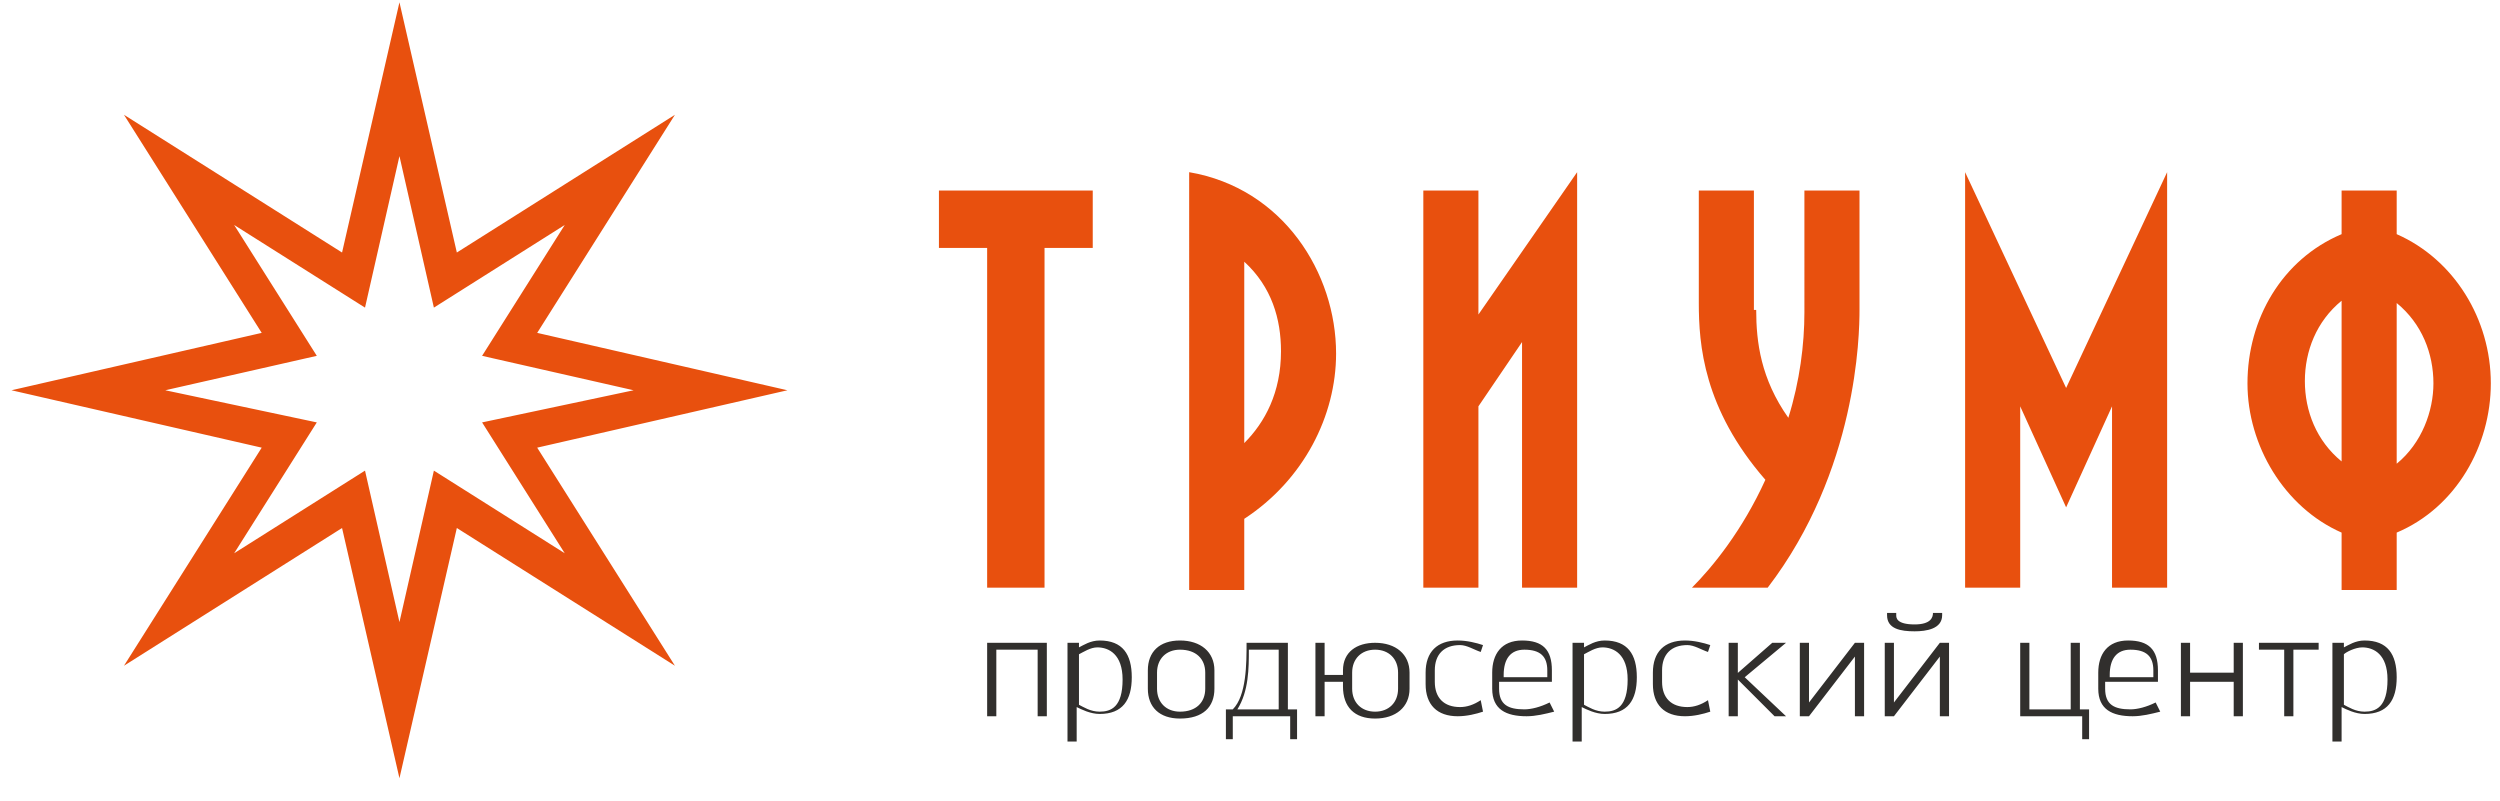 <?xml version="1.0" encoding="UTF-8"?> <svg xmlns="http://www.w3.org/2000/svg" viewBox="0 0 108.9 34.9"><style type="text/css">.st0{fill:#E8500E;} .st1{fill:#312F2D;}</style><path d="M34.3 17l-10.9-2.5 6-9.5-9.5 6L17.4.1 14.9 11 5.4 5l6 9.5L.5 17l10.9 2.5-6 9.5 9.5-6 2.5 10.9L19.9 23l9.5 6-6-9.5L34.3 17zm-9.7 7.1l-5.7-3.6-1.5 6.6-1.5-6.6-5.7 3.6 3.6-5.7L7.2 17l6.6-1.5-3.6-5.7 5.7 3.6 1.5-6.6 1.5 6.6 5.7-3.6-3.6 5.7 6.6 1.5-6.6 1.4 3.6 5.7zM47.6 8.3v2.5h-2.1v14.8H43V10.8h-2.1V8.3h6.7zM51.8 7.5c4.1.7 6.4 4.4 6.4 7.9 0 2.7-1.4 5.5-4 7.2v3.1h-2.4V7.5zm2.4 11.8c.9-.9 1.6-2.2 1.6-4 0-1.4-.4-2.8-1.6-3.9v7.9zM64.4 8.3v5.4l4.3-6.2v18.1h-2.4V14.9l-1.9 2.8v7.9H62V8.3h2.4zM76.5 13.5c0 1.4.2 3 1.4 4.7.5-1.6.7-3.2.7-4.6V8.3H81v5.2c0 1.1-.1 7-4 12.1h-3.3c.9-.9 2.2-2.5 3.2-4.7-2.7-3.1-2.9-5.9-2.9-7.7V8.3h2.4v5.2zM94.4 25.6H92v-7.9l-2 4.4-2-4.4v7.9h-2.4V7.5l4.4 9.4 4.4-9.4v18.1zM104.4 8.3v1.9c2.5 1.1 4.1 3.7 4.1 6.5 0 2.7-1.5 5.4-4.1 6.5v2.5H102v-2.5c-2.5-1.1-4.1-3.8-4.1-6.5 0-2.8 1.5-5.4 4.1-6.5V8.3h2.4zm-2.4 4.8c-1.1.9-1.6 2.2-1.6 3.5 0 1.3.5 2.6 1.6 3.5v-7zm2.4 7.1c1.1-.9 1.6-2.3 1.6-3.5 0-1.3-.5-2.6-1.6-3.5v7z" class="st0"></path><path d="M43 31.2V28h2.6v3.2h-.4v-2.9h-1.8v2.9H43zM46.6 28h.4v.2c.2-.1.5-.3.9-.3 1 0 1.4.6 1.4 1.6s-.4 1.6-1.4 1.6c-.4 0-.8-.2-1-.3v1.5h-.4V28zm.4.5v2.2c.2.1.5.3.9.3.5 0 1-.2 1-1.4 0-1.1-.6-1.4-1.1-1.4-.3 0-.6.2-.8.3zM50 29.2c0-.8.5-1.3 1.4-1.3.9 0 1.5.5 1.5 1.3v.8c0 .8-.5 1.3-1.5 1.3-.9 0-1.4-.5-1.4-1.3v-.8zm.4.8c0 .6.4 1 1 1 .7 0 1.1-.4 1.1-1v-.7c0-.6-.4-1-1.1-1-.6 0-1 .4-1 1v.7zM56.1 28v2.9h.4v1.3h-.3v-1h-2.5v1h-.3v-1.3h.3c.6-.6.6-2 .6-2.9h1.8zm-1.7.3c0 .8 0 1.8-.5 2.6h1.8v-2.6h-1.3zM57.7 29.7v1.5h-.4V28h.4v1.4h.8v-.2c0-.8.6-1.2 1.4-1.2.9 0 1.5.5 1.5 1.3v.7c0 .8-.6 1.3-1.5 1.3s-1.4-.5-1.4-1.4v-.2h-.8zm1.2.3c0 .6.4 1 1 1s1-.4 1-1v-.7c0-.6-.4-1-1-1s-1 .4-1 1v.7zM64.6 31c-.3.1-.7.2-1.1.2-.9 0-1.4-.5-1.4-1.4v-.5c0-.9.5-1.4 1.4-1.4.4 0 .8.1 1.1.2l-.1.3c-.3-.1-.6-.3-.9-.3-.7 0-1.1.4-1.1 1.1v.5c0 .7.4 1.1 1.1 1.1.3 0 .6-.1.9-.3l.1.5zM67.7 31c-.4.1-.8.2-1.2.2-.9 0-1.5-.3-1.5-1.2v-.7c0-.8.4-1.4 1.3-1.4s1.3.4 1.3 1.3v.5h-2.3v.3c0 .7.4.9 1.1.9.3 0 .7-.1 1.1-.3l.2.4zm-2.2-1.5h1.9v-.3c0-.6-.3-.9-1-.9-.6 0-.9.4-.9 1.1v.1zM68.6 28h.4v.2c.2-.1.5-.3.9-.3 1 0 1.4.6 1.4 1.6s-.4 1.6-1.4 1.6c-.4 0-.8-.2-1-.3v1.5h-.4V28zm.4.5v2.2c.2.1.5.3.9.3.5 0 1-.2 1-1.4 0-1.1-.6-1.4-1.1-1.4-.3 0-.6.2-.8.3zM74.5 31c-.3.1-.7.2-1.1.2-.9 0-1.4-.5-1.4-1.4v-.5c0-.9.5-1.4 1.4-1.4.4 0 .8.1 1.1.2l-.1.3c-.3-.1-.6-.3-.9-.3-.7 0-1.1.4-1.1 1.1v.5c0 .7.4 1.1 1.1 1.1.3 0 .6-.1.9-.3l.1.5zM75.6 29.4l1.6-1.4h.6L76 29.5l1.8 1.7h-.5l-1.6-1.6v1.6h-.4V28h.4v1.4zM78.8 28v2.6l2-2.6h.4v3.2h-.4v-2.6l-2 2.6h-.4V28h.4zM82.5 28v2.6l2-2.6h.4v3.2h-.4v-2.6l-2 2.6h-.4V28h.4zm.1-1.3s0 .1 0 .1c0 .1 0 .4.8.4.7 0 .8-.3.8-.5h.4v.1c0 .6-.7.7-1.2.7-.6 0-1.2-.1-1.2-.7v-.1h.4zM88.4 28v2.9h1.8V28h.4v2.9h.4v1.3h-.3v-1H88V28h.4zM94.1 31c-.4.1-.8.2-1.2.2-.9 0-1.5-.3-1.5-1.2v-.7c0-.8.4-1.4 1.3-1.4s1.3.4 1.3 1.3v.5h-2.3v.3c0 .7.4.9 1.1.9.3 0 .7-.1 1.1-.3l.2.4zm-2.2-1.5h1.9v-.3c0-.6-.3-.9-1-.9-.6 0-.9.4-.9 1.1v.1zM97.7 28v3.2h-.4v-1.5h-1.9v1.5H95V28h.4v1.3h1.9V28h.4zM98.4 28h2.6v.3h-1.1v2.9h-.4v-2.9h-1.1V28zM101.7 28h.4v.2c.2-.1.5-.3.9-.3 1 0 1.4.6 1.4 1.6s-.4 1.6-1.4 1.6c-.4 0-.8-.2-1-.3v1.5h-.4V28zm.4.5v2.2c.2.1.5.3.9.3.5 0 1-.2 1-1.4 0-1.1-.6-1.4-1.1-1.4-.3 0-.7.2-.8.3z" class="st1"></path></svg> 